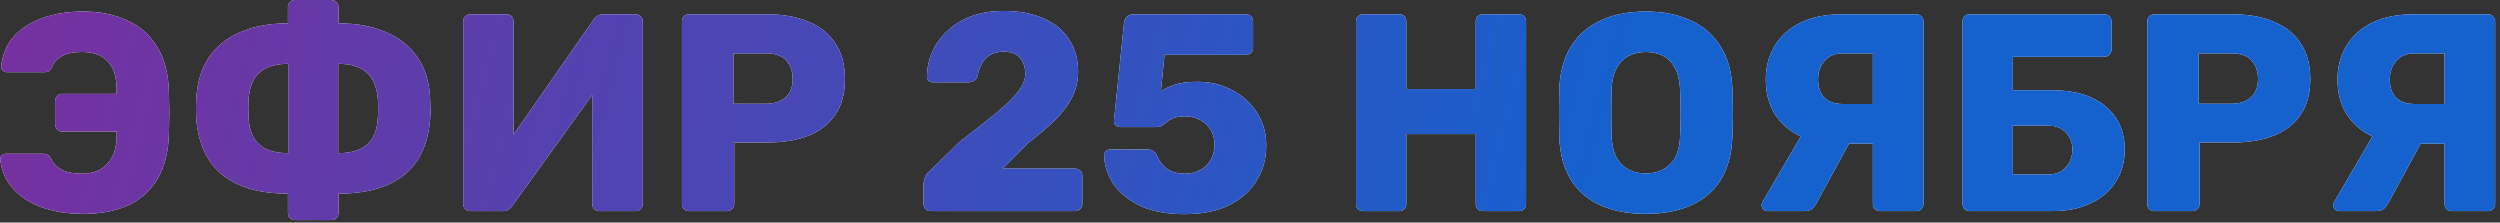 <?xml version="1.0" encoding="UTF-8"?> <svg xmlns="http://www.w3.org/2000/svg" width="382" height="34" viewBox="0 0 382 34" fill="none"><rect x="0" y="0" width="382" height="34" fill="#333333" stroke="none"/><path d="M12.711 32.68C10.45 32.68 8.388 32.365 6.527 31.735C4.695 31.077 3.206 30.132 2.061 28.901C0.916 27.67 0.243 26.167 0.043 24.392C0.014 24.134 0.086 23.92 0.258 23.748C0.458 23.576 0.687 23.49 0.945 23.49H6.527C6.871 23.49 7.129 23.548 7.3 23.662C7.472 23.777 7.644 23.977 7.816 24.263C8.102 24.922 8.617 25.466 9.362 25.895C10.135 26.325 11.194 26.539 12.54 26.539C14.2 26.539 15.488 26.038 16.405 25.036C17.349 24.034 17.822 22.617 17.822 20.785V20.098H9.491C9.176 20.098 8.918 19.983 8.718 19.754C8.517 19.525 8.417 19.253 8.417 18.938V15.503C8.417 15.188 8.517 14.916 8.718 14.687C8.918 14.458 9.176 14.343 9.491 14.343H17.822V13.742C17.822 11.738 17.364 10.278 16.448 9.362C15.531 8.417 14.229 7.945 12.54 7.945C11.194 7.945 10.135 8.174 9.362 8.632C8.617 9.09 8.145 9.634 7.945 10.264C7.773 10.55 7.615 10.75 7.472 10.865C7.329 10.979 7.086 11.037 6.742 11.037H1.117C0.859 11.037 0.63 10.951 0.429 10.779C0.229 10.579 0.143 10.35 0.172 10.092C0.401 8.231 1.088 6.685 2.233 5.454C3.378 4.223 4.853 3.307 6.656 2.705C8.46 2.076 10.478 1.761 12.711 1.761C15.231 1.761 17.45 2.204 19.368 3.092C21.314 3.951 22.846 5.282 23.963 7.086C25.108 8.861 25.723 11.151 25.809 13.957C25.838 14.844 25.852 15.617 25.852 16.276C25.881 16.906 25.881 17.55 25.852 18.208C25.852 18.838 25.838 19.597 25.809 20.484C25.723 23.319 25.122 25.637 24.006 27.441C22.889 29.245 21.372 30.576 19.454 31.435C17.535 32.265 15.288 32.68 12.711 32.68ZM45.066 33.625C44.779 33.625 44.522 33.525 44.293 33.324C44.092 33.124 43.992 32.866 43.992 32.551V29.588C39.726 29.588 36.405 28.644 34.029 26.754C31.653 24.836 30.307 21.987 29.992 18.208C29.992 17.979 29.978 17.664 29.949 17.263C29.949 16.834 29.949 16.405 29.949 15.975C29.978 15.546 29.992 15.231 29.992 15.03C30.135 12.54 30.78 10.45 31.925 8.761C33.099 7.043 34.716 5.754 36.777 4.896C38.839 4.008 41.243 3.564 43.992 3.564V1.074C43.992 0.787 44.092 0.544 44.293 0.344C44.522 0.115 44.779 7.63679e-06 45.066 7.63679e-06H50.648C50.934 7.63679e-06 51.178 0.115 51.378 0.344C51.607 0.544 51.722 0.787 51.722 1.074V3.564C54.499 3.564 56.904 4.008 58.936 4.896C60.998 5.754 62.615 7.043 63.789 8.761C64.963 10.45 65.607 12.54 65.722 15.03C65.75 15.66 65.764 16.19 65.764 16.619C65.793 17.02 65.779 17.55 65.722 18.208C65.435 21.987 64.104 24.836 61.728 26.754C59.352 28.644 56.016 29.588 51.722 29.588V32.551C51.722 32.866 51.607 33.124 51.378 33.324C51.178 33.525 50.934 33.625 50.648 33.625H45.066ZM44.035 23.404V9.748C42.174 9.748 40.728 10.178 39.698 11.037C38.696 11.896 38.123 13.27 37.98 15.159C37.951 15.646 37.937 16.118 37.937 16.576C37.937 17.006 37.951 17.464 37.98 17.951C38.066 19.84 38.624 21.229 39.655 22.116C40.685 22.975 42.145 23.404 44.035 23.404ZM51.679 23.404C53.568 23.404 55.029 22.975 56.059 22.116C57.09 21.229 57.648 19.84 57.734 17.951C57.763 17.75 57.777 17.478 57.777 17.135C57.777 16.762 57.777 16.39 57.777 16.018C57.777 15.646 57.763 15.36 57.734 15.159C57.591 13.27 57.004 11.896 55.973 11.037C54.971 10.178 53.54 9.748 51.679 9.748V23.404ZM71.851 32.251C71.536 32.251 71.278 32.151 71.078 31.95C70.878 31.721 70.778 31.463 70.778 31.177V3.264C70.778 2.949 70.878 2.691 71.078 2.491C71.307 2.29 71.565 2.19 71.851 2.19H77.391C77.706 2.19 77.963 2.29 78.164 2.491C78.364 2.691 78.464 2.949 78.464 3.264V20.57L90.703 3.006C90.847 2.777 91.033 2.591 91.262 2.448C91.491 2.276 91.791 2.19 92.163 2.19H97.145C97.431 2.19 97.675 2.29 97.875 2.491C98.104 2.691 98.219 2.949 98.219 3.264V31.177C98.219 31.492 98.104 31.75 97.875 31.95C97.675 32.151 97.431 32.251 97.145 32.251H91.605C91.29 32.251 91.018 32.151 90.789 31.95C90.589 31.75 90.489 31.492 90.489 31.177V14.515L78.293 31.435C78.15 31.635 77.963 31.821 77.734 31.993C77.534 32.165 77.233 32.251 76.833 32.251H71.851ZM105.275 32.251C104.96 32.251 104.703 32.151 104.502 31.95C104.302 31.75 104.202 31.492 104.202 31.177V3.264C104.202 2.949 104.302 2.691 104.502 2.491C104.703 2.29 104.96 2.19 105.275 2.19H117.299C119.676 2.19 121.737 2.562 123.483 3.307C125.258 4.022 126.633 5.11 127.606 6.57C128.608 8.031 129.109 9.877 129.109 12.11C129.109 14.315 128.608 16.133 127.606 17.564C126.633 18.995 125.258 20.055 123.483 20.742C121.737 21.429 119.676 21.773 117.299 21.773H112.189V31.177C112.189 31.492 112.075 31.75 111.846 31.95C111.645 32.151 111.388 32.251 111.073 32.251H105.275ZM112.06 15.846H117.085C118.316 15.846 119.289 15.531 120.005 14.902C120.749 14.272 121.121 13.313 121.121 12.024C121.121 10.936 120.807 10.02 120.177 9.276C119.547 8.532 118.516 8.159 117.085 8.159H112.06V15.846ZM142.236 32.251C141.921 32.251 141.649 32.151 141.42 31.95C141.219 31.75 141.119 31.492 141.119 31.177V28.128C141.119 27.928 141.176 27.627 141.291 27.226C141.405 26.797 141.706 26.396 142.193 26.024L146.659 21.644C148.949 19.897 150.824 18.423 152.285 17.221C153.773 15.989 154.876 14.902 155.591 13.957C156.307 13.012 156.665 12.124 156.665 11.294C156.665 10.321 156.407 9.519 155.892 8.889C155.405 8.231 154.546 7.902 153.315 7.902C152.485 7.902 151.784 8.088 151.211 8.46C150.667 8.803 150.252 9.262 149.966 9.834C149.679 10.407 149.479 10.994 149.364 11.595C149.25 11.967 149.049 12.225 148.763 12.368C148.506 12.511 148.219 12.583 147.904 12.583H142.536C142.279 12.583 142.064 12.497 141.892 12.325C141.72 12.153 141.635 11.938 141.635 11.681C141.663 10.306 141.949 9.018 142.493 7.816C143.066 6.613 143.853 5.554 144.855 4.638C145.886 3.693 147.103 2.963 148.506 2.448C149.937 1.932 151.54 1.675 153.315 1.675C155.749 1.675 157.81 2.061 159.499 2.834C161.217 3.607 162.52 4.695 163.407 6.098C164.295 7.472 164.738 9.09 164.738 10.951C164.738 12.354 164.423 13.671 163.794 14.902C163.192 16.104 162.319 17.263 161.174 18.38C160.057 19.468 158.726 20.599 157.18 21.773L153.229 25.766H164.266C164.581 25.766 164.839 25.866 165.039 26.067C165.268 26.267 165.382 26.525 165.382 26.84V31.177C165.382 31.492 165.268 31.75 165.039 31.95C164.839 32.151 164.581 32.251 164.266 32.251H142.236ZM181.031 32.723C178.34 32.723 176.092 32.308 174.289 31.478C172.485 30.619 171.111 29.517 170.166 28.171C169.25 26.797 168.763 25.323 168.706 23.748C168.706 23.49 168.792 23.276 168.964 23.104C169.135 22.932 169.35 22.846 169.608 22.846H175.362C175.734 22.846 176.021 22.932 176.221 23.104C176.45 23.247 176.622 23.433 176.736 23.662C176.994 24.32 177.323 24.864 177.724 25.294C178.154 25.723 178.64 26.038 179.184 26.239C179.757 26.439 180.387 26.539 181.074 26.539C181.875 26.539 182.62 26.367 183.307 26.024C183.994 25.68 184.538 25.179 184.939 24.521C185.368 23.834 185.583 23.018 185.583 22.073C185.583 21.214 185.382 20.47 184.982 19.84C184.609 19.21 184.08 18.709 183.393 18.337C182.706 17.965 181.933 17.779 181.074 17.779C180.387 17.779 179.828 17.865 179.399 18.036C178.969 18.18 178.612 18.366 178.325 18.595C178.039 18.824 177.781 19.024 177.552 19.196C177.323 19.339 177.066 19.411 176.779 19.411H171.154C170.896 19.411 170.667 19.325 170.467 19.153C170.295 18.953 170.209 18.724 170.209 18.466L171.755 3.478C171.812 3.049 171.97 2.734 172.227 2.534C172.485 2.305 172.8 2.19 173.172 2.19H190.393C190.707 2.19 190.965 2.29 191.166 2.491C191.366 2.691 191.466 2.949 191.466 3.264V7.3C191.466 7.615 191.366 7.873 191.166 8.073C190.965 8.274 190.707 8.374 190.393 8.374H177.939L177.381 13.957C178.01 13.527 178.74 13.184 179.571 12.926C180.43 12.64 181.589 12.497 183.049 12.497C184.423 12.497 185.726 12.726 186.957 13.184C188.217 13.642 189.333 14.3 190.307 15.159C191.309 16.018 192.082 17.049 192.626 18.251C193.198 19.425 193.485 20.756 193.485 22.245C193.485 24.278 192.984 26.081 191.981 27.656C191.008 29.23 189.591 30.476 187.73 31.392C185.869 32.279 183.636 32.723 181.031 32.723ZM208.273 32.251C207.958 32.251 207.701 32.151 207.5 31.95C207.3 31.75 207.2 31.492 207.2 31.177V3.264C207.2 2.949 207.3 2.691 207.5 2.491C207.701 2.29 207.958 2.19 208.273 2.19H213.813C214.128 2.19 214.386 2.29 214.586 2.491C214.786 2.691 214.887 2.949 214.887 3.264V13.613H225.494V3.264C225.494 2.949 225.594 2.691 225.794 2.491C225.995 2.29 226.252 2.19 226.567 2.19H232.107C232.422 2.19 232.68 2.29 232.88 2.491C233.081 2.691 233.181 2.949 233.181 3.264V31.177C233.181 31.492 233.081 31.75 232.88 31.95C232.68 32.151 232.422 32.251 232.107 32.251H226.567C226.252 32.251 225.995 32.151 225.794 31.95C225.594 31.75 225.494 31.492 225.494 31.177V20.484H214.887V31.177C214.887 31.492 214.786 31.75 214.586 31.95C214.386 32.151 214.128 32.251 213.813 32.251H208.273ZM251.48 32.68C248.846 32.68 246.556 32.251 244.609 31.392C242.662 30.533 241.145 29.245 240.057 27.527C238.969 25.781 238.368 23.605 238.253 21C238.225 19.768 238.21 18.537 238.21 17.306C238.21 16.075 238.225 14.83 238.253 13.57C238.368 10.994 238.969 8.832 240.057 7.086C241.173 5.311 242.705 3.979 244.652 3.092C246.599 2.204 248.875 1.761 251.48 1.761C254.056 1.761 256.318 2.204 258.265 3.092C260.24 3.979 261.786 5.311 262.903 7.086C264.019 8.832 264.621 10.994 264.707 13.57C264.764 14.83 264.792 16.075 264.792 17.306C264.792 18.537 264.764 19.768 264.707 21C264.592 23.605 263.991 25.781 262.903 27.527C261.815 29.245 260.298 30.533 258.351 31.392C256.404 32.251 254.114 32.68 251.48 32.68ZM251.48 26.496C252.997 26.496 254.228 26.038 255.173 25.122C256.146 24.206 256.662 22.746 256.719 20.742C256.776 19.482 256.805 18.294 256.805 17.177C256.805 16.061 256.776 14.902 256.719 13.699C256.662 12.354 256.404 11.266 255.946 10.435C255.517 9.576 254.915 8.947 254.142 8.546C253.369 8.145 252.482 7.945 251.48 7.945C250.506 7.945 249.633 8.145 248.86 8.546C248.087 8.947 247.472 9.576 247.014 10.435C246.556 11.266 246.298 12.354 246.241 13.699C246.212 14.902 246.198 16.061 246.198 17.177C246.198 18.294 246.212 19.482 246.241 20.742C246.327 22.746 246.842 24.206 247.787 25.122C248.731 26.038 249.962 26.496 251.48 26.496ZM287.248 32.251C286.962 32.251 286.704 32.151 286.475 31.95C286.275 31.75 286.175 31.492 286.175 31.177V21.944H280.463C278.373 21.944 276.527 21.544 274.924 20.742C273.32 19.94 272.061 18.809 271.144 17.349C270.257 15.889 269.813 14.157 269.813 12.153C269.813 10.235 270.257 8.532 271.144 7.043C272.061 5.525 273.378 4.337 275.095 3.478C276.813 2.62 278.917 2.19 281.408 2.19H292.831C293.117 2.19 293.361 2.29 293.561 2.491C293.79 2.691 293.905 2.949 293.905 3.264V31.177C293.905 31.492 293.79 31.75 293.561 31.95C293.361 32.151 293.117 32.251 292.831 32.251H287.248ZM270.071 32.251C269.813 32.251 269.598 32.165 269.427 31.993C269.255 31.793 269.169 31.578 269.169 31.349C269.169 31.206 269.212 31.048 269.298 30.877L275.825 19.711L283.04 21L277.543 31.091C277.371 31.378 277.157 31.65 276.899 31.907C276.641 32.136 276.255 32.251 275.739 32.251H270.071ZM281.58 15.889H286.175V8.159H281.58C280.377 8.159 279.447 8.546 278.788 9.319C278.13 10.063 277.801 11.008 277.801 12.153C277.801 13.327 278.116 14.243 278.746 14.902C279.375 15.56 280.32 15.889 281.58 15.889ZM300.955 32.251C300.64 32.251 300.382 32.151 300.182 31.95C299.981 31.75 299.881 31.492 299.881 31.177V3.264C299.881 2.949 299.981 2.691 300.182 2.491C300.382 2.29 300.64 2.19 300.955 2.19H321.525C321.84 2.19 322.098 2.29 322.298 2.491C322.527 2.691 322.641 2.949 322.641 3.264V7.558C322.641 7.873 322.527 8.145 322.298 8.374C322.098 8.574 321.84 8.675 321.525 8.675H307.568V13.785H313.58C317.016 13.785 319.721 14.601 321.697 16.233C323.672 17.865 324.66 20.083 324.66 22.889C324.66 24.206 324.416 25.437 323.93 26.582C323.443 27.699 322.727 28.686 321.783 29.545C320.866 30.376 319.721 31.034 318.347 31.521C316.973 32.008 315.384 32.251 313.58 32.251H300.955ZM307.568 26.668H312.893C313.723 26.668 314.411 26.496 314.955 26.153C315.527 25.781 315.957 25.308 316.243 24.736C316.529 24.134 316.672 23.505 316.672 22.846C316.672 21.844 316.343 20.985 315.685 20.27C315.055 19.554 314.124 19.196 312.893 19.196H307.568V26.668ZM329.179 32.251C328.864 32.251 328.606 32.151 328.406 31.95C328.205 31.75 328.105 31.492 328.105 31.177V3.264C328.105 2.949 328.205 2.691 328.406 2.491C328.606 2.29 328.864 2.19 329.179 2.19H341.203C343.579 2.19 345.64 2.562 347.387 3.307C349.162 4.022 350.536 5.11 351.509 6.57C352.512 8.031 353.013 9.877 353.013 12.11C353.013 14.315 352.512 16.133 351.509 17.564C350.536 18.995 349.162 20.055 347.387 20.742C345.64 21.429 343.579 21.773 341.203 21.773H336.093V31.177C336.093 31.492 335.978 31.75 335.749 31.95C335.549 32.151 335.291 32.251 334.976 32.251H329.179ZM335.964 15.846H340.988C342.219 15.846 343.193 15.531 343.908 14.902C344.653 14.272 345.025 13.313 345.025 12.024C345.025 10.936 344.71 10.02 344.08 9.276C343.45 8.532 342.42 8.159 340.988 8.159H335.964V15.846ZM374.604 32.251C374.318 32.251 374.06 32.151 373.831 31.95C373.63 31.75 373.53 31.492 373.53 31.177V21.944H367.819C365.729 21.944 363.882 21.544 362.279 20.742C360.676 19.94 359.416 18.809 358.5 17.349C357.612 15.889 357.169 14.157 357.169 12.153C357.169 10.235 357.612 8.532 358.5 7.043C359.416 5.525 360.733 4.337 362.451 3.478C364.169 2.62 366.273 2.19 368.764 2.19H380.187C380.473 2.19 380.716 2.29 380.917 2.491C381.146 2.691 381.26 2.949 381.26 3.264V31.177C381.26 31.492 381.146 31.75 380.917 31.95C380.716 32.151 380.473 32.251 380.187 32.251H374.604ZM357.426 32.251C357.169 32.251 356.954 32.165 356.782 31.993C356.61 31.793 356.525 31.578 356.525 31.349C356.525 31.206 356.567 31.048 356.653 30.877L363.181 19.711L370.395 21L364.899 31.091C364.727 31.378 364.512 31.65 364.254 31.907C363.997 32.136 363.61 32.251 363.095 32.251H357.426ZM368.935 15.889H373.53V8.159H368.935C367.733 8.159 366.802 8.546 366.144 9.319C365.485 10.063 365.156 11.008 365.156 12.153C365.156 13.327 365.471 14.243 366.101 14.902C366.731 15.56 367.676 15.889 368.935 15.889Z" fill="white"></path><path d="M12.711 32.68C10.45 32.68 8.388 32.365 6.527 31.735C4.695 31.077 3.206 30.132 2.061 28.901C0.916 27.67 0.243 26.167 0.043 24.392C0.014 24.134 0.086 23.92 0.258 23.748C0.458 23.576 0.687 23.49 0.945 23.49H6.527C6.871 23.49 7.129 23.548 7.3 23.662C7.472 23.777 7.644 23.977 7.816 24.263C8.102 24.922 8.617 25.466 9.362 25.895C10.135 26.325 11.194 26.539 12.54 26.539C14.2 26.539 15.488 26.038 16.405 25.036C17.349 24.034 17.822 22.617 17.822 20.785V20.098H9.491C9.176 20.098 8.918 19.983 8.718 19.754C8.517 19.525 8.417 19.253 8.417 18.938V15.503C8.417 15.188 8.517 14.916 8.718 14.687C8.918 14.458 9.176 14.343 9.491 14.343H17.822V13.742C17.822 11.738 17.364 10.278 16.448 9.362C15.531 8.417 14.229 7.945 12.54 7.945C11.194 7.945 10.135 8.174 9.362 8.632C8.617 9.09 8.145 9.634 7.945 10.264C7.773 10.55 7.615 10.75 7.472 10.865C7.329 10.979 7.086 11.037 6.742 11.037H1.117C0.859 11.037 0.63 10.951 0.429 10.779C0.229 10.579 0.143 10.35 0.172 10.092C0.401 8.231 1.088 6.685 2.233 5.454C3.378 4.223 4.853 3.307 6.656 2.705C8.46 2.076 10.478 1.761 12.711 1.761C15.231 1.761 17.45 2.204 19.368 3.092C21.314 3.951 22.846 5.282 23.963 7.086C25.108 8.861 25.723 11.151 25.809 13.957C25.838 14.844 25.852 15.617 25.852 16.276C25.881 16.906 25.881 17.55 25.852 18.208C25.852 18.838 25.838 19.597 25.809 20.484C25.723 23.319 25.122 25.637 24.006 27.441C22.889 29.245 21.372 30.576 19.454 31.435C17.535 32.265 15.288 32.68 12.711 32.68ZM45.066 33.625C44.779 33.625 44.522 33.525 44.293 33.324C44.092 33.124 43.992 32.866 43.992 32.551V29.588C39.726 29.588 36.405 28.644 34.029 26.754C31.653 24.836 30.307 21.987 29.992 18.208C29.992 17.979 29.978 17.664 29.949 17.263C29.949 16.834 29.949 16.405 29.949 15.975C29.978 15.546 29.992 15.231 29.992 15.03C30.135 12.54 30.78 10.45 31.925 8.761C33.099 7.043 34.716 5.754 36.777 4.896C38.839 4.008 41.243 3.564 43.992 3.564V1.074C43.992 0.787 44.092 0.544 44.293 0.344C44.522 0.115 44.779 7.63679e-06 45.066 7.63679e-06H50.648C50.934 7.63679e-06 51.178 0.115 51.378 0.344C51.607 0.544 51.722 0.787 51.722 1.074V3.564C54.499 3.564 56.904 4.008 58.936 4.896C60.998 5.754 62.615 7.043 63.789 8.761C64.963 10.45 65.607 12.54 65.722 15.03C65.75 15.66 65.764 16.19 65.764 16.619C65.793 17.02 65.779 17.55 65.722 18.208C65.435 21.987 64.104 24.836 61.728 26.754C59.352 28.644 56.016 29.588 51.722 29.588V32.551C51.722 32.866 51.607 33.124 51.378 33.324C51.178 33.525 50.934 33.625 50.648 33.625H45.066ZM44.035 23.404V9.748C42.174 9.748 40.728 10.178 39.698 11.037C38.696 11.896 38.123 13.27 37.98 15.159C37.951 15.646 37.937 16.118 37.937 16.576C37.937 17.006 37.951 17.464 37.98 17.951C38.066 19.84 38.624 21.229 39.655 22.116C40.685 22.975 42.145 23.404 44.035 23.404ZM51.679 23.404C53.568 23.404 55.029 22.975 56.059 22.116C57.09 21.229 57.648 19.84 57.734 17.951C57.763 17.75 57.777 17.478 57.777 17.135C57.777 16.762 57.777 16.39 57.777 16.018C57.777 15.646 57.763 15.36 57.734 15.159C57.591 13.27 57.004 11.896 55.973 11.037C54.971 10.178 53.54 9.748 51.679 9.748V23.404ZM71.851 32.251C71.536 32.251 71.278 32.151 71.078 31.95C70.878 31.721 70.778 31.463 70.778 31.177V3.264C70.778 2.949 70.878 2.691 71.078 2.491C71.307 2.29 71.565 2.19 71.851 2.19H77.391C77.706 2.19 77.963 2.29 78.164 2.491C78.364 2.691 78.464 2.949 78.464 3.264V20.57L90.703 3.006C90.847 2.777 91.033 2.591 91.262 2.448C91.491 2.276 91.791 2.19 92.163 2.19H97.145C97.431 2.19 97.675 2.29 97.875 2.491C98.104 2.691 98.219 2.949 98.219 3.264V31.177C98.219 31.492 98.104 31.75 97.875 31.95C97.675 32.151 97.431 32.251 97.145 32.251H91.605C91.29 32.251 91.018 32.151 90.789 31.95C90.589 31.75 90.489 31.492 90.489 31.177V14.515L78.293 31.435C78.15 31.635 77.963 31.821 77.734 31.993C77.534 32.165 77.233 32.251 76.833 32.251H71.851ZM105.275 32.251C104.96 32.251 104.703 32.151 104.502 31.95C104.302 31.75 104.202 31.492 104.202 31.177V3.264C104.202 2.949 104.302 2.691 104.502 2.491C104.703 2.29 104.96 2.19 105.275 2.19H117.299C119.676 2.19 121.737 2.562 123.483 3.307C125.258 4.022 126.633 5.11 127.606 6.57C128.608 8.031 129.109 9.877 129.109 12.11C129.109 14.315 128.608 16.133 127.606 17.564C126.633 18.995 125.258 20.055 123.483 20.742C121.737 21.429 119.676 21.773 117.299 21.773H112.189V31.177C112.189 31.492 112.075 31.75 111.846 31.95C111.645 32.151 111.388 32.251 111.073 32.251H105.275ZM112.06 15.846H117.085C118.316 15.846 119.289 15.531 120.005 14.902C120.749 14.272 121.121 13.313 121.121 12.024C121.121 10.936 120.807 10.02 120.177 9.276C119.547 8.532 118.516 8.159 117.085 8.159H112.06V15.846ZM142.236 32.251C141.921 32.251 141.649 32.151 141.42 31.95C141.219 31.75 141.119 31.492 141.119 31.177V28.128C141.119 27.928 141.176 27.627 141.291 27.226C141.405 26.797 141.706 26.396 142.193 26.024L146.659 21.644C148.949 19.897 150.824 18.423 152.285 17.221C153.773 15.989 154.876 14.902 155.591 13.957C156.307 13.012 156.665 12.124 156.665 11.294C156.665 10.321 156.407 9.519 155.892 8.889C155.405 8.231 154.546 7.902 153.315 7.902C152.485 7.902 151.784 8.088 151.211 8.46C150.667 8.803 150.252 9.262 149.966 9.834C149.679 10.407 149.479 10.994 149.364 11.595C149.25 11.967 149.049 12.225 148.763 12.368C148.506 12.511 148.219 12.583 147.904 12.583H142.536C142.279 12.583 142.064 12.497 141.892 12.325C141.72 12.153 141.635 11.938 141.635 11.681C141.663 10.306 141.949 9.018 142.493 7.816C143.066 6.613 143.853 5.554 144.855 4.638C145.886 3.693 147.103 2.963 148.506 2.448C149.937 1.932 151.54 1.675 153.315 1.675C155.749 1.675 157.81 2.061 159.499 2.834C161.217 3.607 162.52 4.695 163.407 6.098C164.295 7.472 164.738 9.09 164.738 10.951C164.738 12.354 164.423 13.671 163.794 14.902C163.192 16.104 162.319 17.263 161.174 18.38C160.057 19.468 158.726 20.599 157.18 21.773L153.229 25.766H164.266C164.581 25.766 164.839 25.866 165.039 26.067C165.268 26.267 165.382 26.525 165.382 26.84V31.177C165.382 31.492 165.268 31.75 165.039 31.95C164.839 32.151 164.581 32.251 164.266 32.251H142.236ZM181.031 32.723C178.34 32.723 176.092 32.308 174.289 31.478C172.485 30.619 171.111 29.517 170.166 28.171C169.25 26.797 168.763 25.323 168.706 23.748C168.706 23.49 168.792 23.276 168.964 23.104C169.135 22.932 169.35 22.846 169.608 22.846H175.362C175.734 22.846 176.021 22.932 176.221 23.104C176.45 23.247 176.622 23.433 176.736 23.662C176.994 24.32 177.323 24.864 177.724 25.294C178.154 25.723 178.64 26.038 179.184 26.239C179.757 26.439 180.387 26.539 181.074 26.539C181.875 26.539 182.62 26.367 183.307 26.024C183.994 25.68 184.538 25.179 184.939 24.521C185.368 23.834 185.583 23.018 185.583 22.073C185.583 21.214 185.382 20.47 184.982 19.84C184.609 19.21 184.08 18.709 183.393 18.337C182.706 17.965 181.933 17.779 181.074 17.779C180.387 17.779 179.828 17.865 179.399 18.036C178.969 18.18 178.612 18.366 178.325 18.595C178.039 18.824 177.781 19.024 177.552 19.196C177.323 19.339 177.066 19.411 176.779 19.411H171.154C170.896 19.411 170.667 19.325 170.467 19.153C170.295 18.953 170.209 18.724 170.209 18.466L171.755 3.478C171.812 3.049 171.97 2.734 172.227 2.534C172.485 2.305 172.8 2.19 173.172 2.19H190.393C190.707 2.19 190.965 2.29 191.166 2.491C191.366 2.691 191.466 2.949 191.466 3.264V7.3C191.466 7.615 191.366 7.873 191.166 8.073C190.965 8.274 190.707 8.374 190.393 8.374H177.939L177.381 13.957C178.01 13.527 178.74 13.184 179.571 12.926C180.43 12.64 181.589 12.497 183.049 12.497C184.423 12.497 185.726 12.726 186.957 13.184C188.217 13.642 189.333 14.3 190.307 15.159C191.309 16.018 192.082 17.049 192.626 18.251C193.198 19.425 193.485 20.756 193.485 22.245C193.485 24.278 192.984 26.081 191.981 27.656C191.008 29.23 189.591 30.476 187.73 31.392C185.869 32.279 183.636 32.723 181.031 32.723ZM208.273 32.251C207.958 32.251 207.701 32.151 207.5 31.95C207.3 31.75 207.2 31.492 207.2 31.177V3.264C207.2 2.949 207.3 2.691 207.5 2.491C207.701 2.29 207.958 2.19 208.273 2.19H213.813C214.128 2.19 214.386 2.29 214.586 2.491C214.786 2.691 214.887 2.949 214.887 3.264V13.613H225.494V3.264C225.494 2.949 225.594 2.691 225.794 2.491C225.995 2.29 226.252 2.19 226.567 2.19H232.107C232.422 2.19 232.68 2.29 232.88 2.491C233.081 2.691 233.181 2.949 233.181 3.264V31.177C233.181 31.492 233.081 31.75 232.88 31.95C232.68 32.151 232.422 32.251 232.107 32.251H226.567C226.252 32.251 225.995 32.151 225.794 31.95C225.594 31.75 225.494 31.492 225.494 31.177V20.484H214.887V31.177C214.887 31.492 214.786 31.75 214.586 31.95C214.386 32.151 214.128 32.251 213.813 32.251H208.273ZM251.48 32.68C248.846 32.68 246.556 32.251 244.609 31.392C242.662 30.533 241.145 29.245 240.057 27.527C238.969 25.781 238.368 23.605 238.253 21C238.225 19.768 238.21 18.537 238.21 17.306C238.21 16.075 238.225 14.83 238.253 13.57C238.368 10.994 238.969 8.832 240.057 7.086C241.173 5.311 242.705 3.979 244.652 3.092C246.599 2.204 248.875 1.761 251.48 1.761C254.056 1.761 256.318 2.204 258.265 3.092C260.24 3.979 261.786 5.311 262.903 7.086C264.019 8.832 264.621 10.994 264.707 13.57C264.764 14.83 264.792 16.075 264.792 17.306C264.792 18.537 264.764 19.768 264.707 21C264.592 23.605 263.991 25.781 262.903 27.527C261.815 29.245 260.298 30.533 258.351 31.392C256.404 32.251 254.114 32.68 251.48 32.68ZM251.48 26.496C252.997 26.496 254.228 26.038 255.173 25.122C256.146 24.206 256.662 22.746 256.719 20.742C256.776 19.482 256.805 18.294 256.805 17.177C256.805 16.061 256.776 14.902 256.719 13.699C256.662 12.354 256.404 11.266 255.946 10.435C255.517 9.576 254.915 8.947 254.142 8.546C253.369 8.145 252.482 7.945 251.48 7.945C250.506 7.945 249.633 8.145 248.86 8.546C248.087 8.947 247.472 9.576 247.014 10.435C246.556 11.266 246.298 12.354 246.241 13.699C246.212 14.902 246.198 16.061 246.198 17.177C246.198 18.294 246.212 19.482 246.241 20.742C246.327 22.746 246.842 24.206 247.787 25.122C248.731 26.038 249.962 26.496 251.48 26.496ZM287.248 32.251C286.962 32.251 286.704 32.151 286.475 31.95C286.275 31.75 286.175 31.492 286.175 31.177V21.944H280.463C278.373 21.944 276.527 21.544 274.924 20.742C273.32 19.94 272.061 18.809 271.144 17.349C270.257 15.889 269.813 14.157 269.813 12.153C269.813 10.235 270.257 8.532 271.144 7.043C272.061 5.525 273.378 4.337 275.095 3.478C276.813 2.62 278.917 2.19 281.408 2.19H292.831C293.117 2.19 293.361 2.29 293.561 2.491C293.79 2.691 293.905 2.949 293.905 3.264V31.177C293.905 31.492 293.79 31.75 293.561 31.95C293.361 32.151 293.117 32.251 292.831 32.251H287.248ZM270.071 32.251C269.813 32.251 269.598 32.165 269.427 31.993C269.255 31.793 269.169 31.578 269.169 31.349C269.169 31.206 269.212 31.048 269.298 30.877L275.825 19.711L283.04 21L277.543 31.091C277.371 31.378 277.157 31.65 276.899 31.907C276.641 32.136 276.255 32.251 275.739 32.251H270.071ZM281.58 15.889H286.175V8.159H281.58C280.377 8.159 279.447 8.546 278.788 9.319C278.13 10.063 277.801 11.008 277.801 12.153C277.801 13.327 278.116 14.243 278.746 14.902C279.375 15.56 280.32 15.889 281.58 15.889ZM300.955 32.251C300.64 32.251 300.382 32.151 300.182 31.95C299.981 31.75 299.881 31.492 299.881 31.177V3.264C299.881 2.949 299.981 2.691 300.182 2.491C300.382 2.29 300.64 2.19 300.955 2.19H321.525C321.84 2.19 322.098 2.29 322.298 2.491C322.527 2.691 322.641 2.949 322.641 3.264V7.558C322.641 7.873 322.527 8.145 322.298 8.374C322.098 8.574 321.84 8.675 321.525 8.675H307.568V13.785H313.58C317.016 13.785 319.721 14.601 321.697 16.233C323.672 17.865 324.66 20.083 324.66 22.889C324.66 24.206 324.416 25.437 323.93 26.582C323.443 27.699 322.727 28.686 321.783 29.545C320.866 30.376 319.721 31.034 318.347 31.521C316.973 32.008 315.384 32.251 313.58 32.251H300.955ZM307.568 26.668H312.893C313.723 26.668 314.411 26.496 314.955 26.153C315.527 25.781 315.957 25.308 316.243 24.736C316.529 24.134 316.672 23.505 316.672 22.846C316.672 21.844 316.343 20.985 315.685 20.27C315.055 19.554 314.124 19.196 312.893 19.196H307.568V26.668ZM329.179 32.251C328.864 32.251 328.606 32.151 328.406 31.95C328.205 31.75 328.105 31.492 328.105 31.177V3.264C328.105 2.949 328.205 2.691 328.406 2.491C328.606 2.29 328.864 2.19 329.179 2.19H341.203C343.579 2.19 345.64 2.562 347.387 3.307C349.162 4.022 350.536 5.11 351.509 6.57C352.512 8.031 353.013 9.877 353.013 12.11C353.013 14.315 352.512 16.133 351.509 17.564C350.536 18.995 349.162 20.055 347.387 20.742C345.64 21.429 343.579 21.773 341.203 21.773H336.093V31.177C336.093 31.492 335.978 31.75 335.749 31.95C335.549 32.151 335.291 32.251 334.976 32.251H329.179ZM335.964 15.846H340.988C342.219 15.846 343.193 15.531 343.908 14.902C344.653 14.272 345.025 13.313 345.025 12.024C345.025 10.936 344.71 10.02 344.08 9.276C343.45 8.532 342.42 8.159 340.988 8.159H335.964V15.846ZM374.604 32.251C374.318 32.251 374.06 32.151 373.831 31.95C373.63 31.75 373.53 31.492 373.53 31.177V21.944H367.819C365.729 21.944 363.882 21.544 362.279 20.742C360.676 19.94 359.416 18.809 358.5 17.349C357.612 15.889 357.169 14.157 357.169 12.153C357.169 10.235 357.612 8.532 358.5 7.043C359.416 5.525 360.733 4.337 362.451 3.478C364.169 2.62 366.273 2.19 368.764 2.19H380.187C380.473 2.19 380.716 2.29 380.917 2.491C381.146 2.691 381.26 2.949 381.26 3.264V31.177C381.26 31.492 381.146 31.75 380.917 31.95C380.716 32.151 380.473 32.251 380.187 32.251H374.604ZM357.426 32.251C357.169 32.251 356.954 32.165 356.782 31.993C356.61 31.793 356.525 31.578 356.525 31.349C356.525 31.206 356.567 31.048 356.653 30.877L363.181 19.711L370.395 21L364.899 31.091C364.727 31.378 364.512 31.65 364.254 31.907C363.997 32.136 363.61 32.251 363.095 32.251H357.426ZM368.935 15.889H373.53V8.159H368.935C367.733 8.159 366.802 8.546 366.144 9.319C365.485 10.063 365.156 11.008 365.156 12.153C365.156 13.327 365.471 14.243 366.101 14.902C366.731 15.56 367.676 15.889 368.935 15.889Z" fill="url(#paint0_linear_1558_41)"></path><defs><linearGradient id="paint0_linear_1558_41" x1="263.427" y1="-44.726" x2="-75.413" y2="-132.016" gradientUnits="userSpaceOnUse"><stop stop-color="#1561CE"></stop><stop offset="1" stop-color="#A31A8A"></stop></linearGradient></defs></svg> 